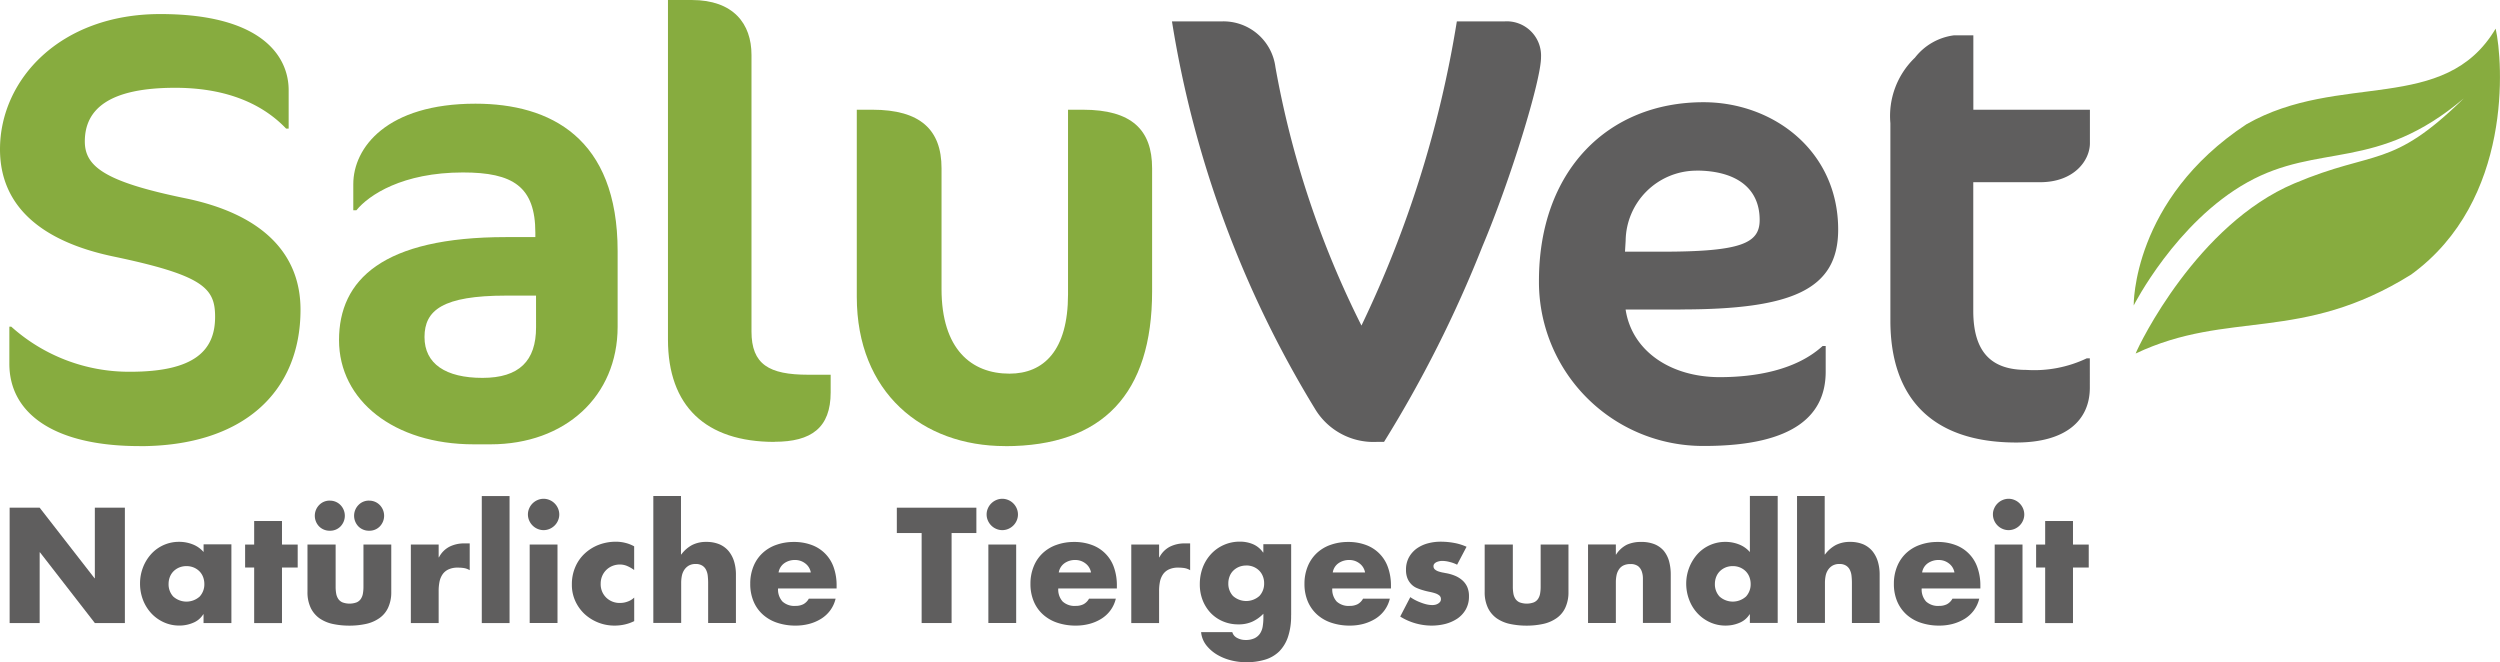 <svg id="SaluVet_Logo_4c_RZ" xmlns="http://www.w3.org/2000/svg" width="227.778" height="60.336" viewBox="0 0 227.778 60.336">
  <path id="Pfad_361" data-name="Pfad 361" d="M12.726,41.274c-7.838,0-11.874-3-11.874-7.5V30.392h.174A16.06,16.06,0,0,0,11.874,34.5c5.853,0,7.724-1.944,7.724-5,0-2.608-1.026-3.775-9.259-5.5C3.748,22.621,0,19.4,0,14.233,0,7.9,5.451,1.91,14.6,1.91S26.3,5.685,26.3,8.849v3.5h-.228c-2.387-2.5-5.853-3.721-10.111-3.721-6.021,0-8.233,1.944-8.233,4.888,0,2.28,1.817,3.667,9.085,5.163,7.1,1.442,10.567,5.055,10.567,10.164,0,7.5-5.223,12.437-14.657,12.437" transform="translate(0 -0.629)" fill="#87ac3f"/>
  <path id="Pfad_362" data-name="Pfad 362" d="M64.019,31.576H61.3c-5.793,0-7.442,1.334-7.442,3.775s1.931,3.721,5.283,3.721,4.881-1.555,4.881-4.606Zm-4.144,13.55H58.34c-7.268,0-12.27-4-12.27-9.494s3.976-9.387,15.22-9.387h2.668v-.389c0-4.217-2.045-5.5-6.591-5.5-5.511,0-8.575,2.052-9.715,3.446h-.282V21.418c0-3.332,3.064-7.328,11.13-7.328,6.819,0,12.954,3.111,12.954,13.436v6.886c0,6.329-4.774,10.714-11.586,10.714" transform="translate(-15.181 -4.643)" fill="#87ac3f"/>
  <path id="Pfad_363" data-name="Pfad 363" d="M100.485,40.262c-6.3,0-9.715-3.279-9.715-9.326V0h2.159c3.808,0,5.451,2.166,5.451,5V30.2c0,3,1.589,3.942,5.169,3.942h2.045v1.609c0,3.218-1.757,4.5-5.109,4.5" transform="translate(-29.911)" fill="#87ac3f"/>
  <path id="Pfad_364" data-name="Pfad 364" d="M129.947,45.557c-7.556,0-13.517-4.888-13.517-13.6V14.91h1.421c4.371,0,6.3,1.83,6.3,5.33v11c0,5.5,2.729,7.717,6.188,7.717,3.124,0,5.337-2.112,5.337-7.221V14.91h1.361c4.432,0,6.3,1.83,6.3,5.33V31.457c0,9.326-4.485,14.107-13.4,14.107" transform="translate(-38.367 -4.913)" fill="#87ac3f"/>
  <path id="Pfad_365" data-name="Pfad 365" d="M178.576,41.221h-.684a6.215,6.215,0,0,1-5.625-3.051A96.862,96.862,0,0,1,159.26,2.91h4.485a4.775,4.775,0,0,1,4.941,4.164,86.047,86.047,0,0,0,7.838,23.547A100.807,100.807,0,0,0,185.214,2.91h4.318a3.125,3.125,0,0,1,3.352,3.279c0,2.112-2.782,11.163-5.337,17.211a111.264,111.264,0,0,1-8.971,17.828" transform="translate(-52.48 -0.959)" fill="#5f5e5e"/>
  <path id="Pfad_366" data-name="Pfad 366" d="M223.445,20.125a6.467,6.467,0,0,0-6.416,6.383l-.06,1h3.406c7.214,0,8.864-.778,8.864-2.89,0-3-2.273-4.5-5.793-4.5m-1.421,12.659h-5c.57,3.775,4.09,6.162,8.575,6.162,3.178,0,6.933-.61,9.373-2.836h.282v2.333c0,3.828-2.668,6.772-11.076,6.772A14.943,14.943,0,0,1,209.13,30.162c0-10,6.249-16.272,14.992-16.272,6.363,0,12.27,4.439,12.27,11.606,0,5.5-4.258,7.275-14.368,7.275" transform="translate(-68.914 -4.577)" fill="#5f5e5e"/>
  <path id="Pfad_367" data-name="Pfad 367" d="M259.106,6.858a5.367,5.367,0,0,1,3.58-2.058h1.757v6.778h10.62v3.051c0,1.555-1.421,3.554-4.546,3.554h-6.081V29.9c0,3.889,1.763,5.384,4.827,5.384a11.126,11.126,0,0,0,5.511-1.053h.282V36.9c0,3.051-2.273,5-6.7,5-7.724,0-11.472-4.11-11.472-11.1V12.8a7.359,7.359,0,0,1,2.213-5.94" transform="translate(-84.649 -1.582)" fill="#5f5e5e"/>
  <path id="Pfad_368" data-name="Pfad 368" d="M289.95,29.107S289.8,19.465,300.228,12.6c8.461-4.827,18.036-.852,22.7-8.709.677,3,1.582,15.662-7.7,22.407-10.05,6.269-16.641,3.185-25.1,7.194.329-.865,5.625-11.767,14.449-15.495,7.389-3.124,8.823-1.26,15.448-7.751-7.932,6.718-13.2,4.009-19.719,7.65S289.95,29.113,289.95,29.113" transform="translate(-95.546 -1.282)" fill="#87ac3f"/>
  <path id="Pfad_369" data-name="Pfad 369" d="M1.31,68.99H4.046l5,6.43h.027V68.99H11.81V79.5H9.074l-5-6.443H4.046V79.5H1.31V68.99Z" transform="translate(-0.432 -22.734)" fill="#5f5e5e"/>
  <path id="Pfad_370" data-name="Pfad 370" d="M27.351,81.032H24.816v-.8h-.027a1.931,1.931,0,0,1-.932.778,3.16,3.16,0,0,1-1.227.248,3.37,3.37,0,0,1-1.455-.308,3.549,3.549,0,0,1-1.14-.831,3.826,3.826,0,0,1-.744-1.22,4.119,4.119,0,0,1-.261-1.462,4.056,4.056,0,0,1,.261-1.455,3.883,3.883,0,0,1,.731-1.214A3.407,3.407,0,0,1,22.6,73.63a3.337,3.337,0,0,1,1.22.228,2.514,2.514,0,0,1,1,.7v-.7h2.534v7.154Zm-4.083-5.189a1.714,1.714,0,0,0-.691.134,1.636,1.636,0,0,0-.51.349,1.5,1.5,0,0,0-.322.51,1.755,1.755,0,0,0-.114.63,1.637,1.637,0,0,0,.422,1.147,1.805,1.805,0,0,0,2.414,0,1.637,1.637,0,0,0,.422-1.147,1.782,1.782,0,0,0-.114-.63,1.5,1.5,0,0,0-.322-.51,1.636,1.636,0,0,0-.51-.349,1.714,1.714,0,0,0-.691-.134Z" transform="translate(-6.271 -24.263)" fill="#5f5e5e"/>
  <path id="Pfad_371" data-name="Pfad 371" d="M36.669,80.1H34.135V75.037H33.31V72.946h.825V70.8h2.534v2.146H38.1v2.092H36.669Z" transform="translate(-10.977 -23.33)" fill="#5f5e5e"/>
  <path id="Pfad_372" data-name="Pfad 372" d="M44.351,72.033v3.822a3.681,3.681,0,0,0,.047.624,1.3,1.3,0,0,0,.188.5.879.879,0,0,0,.389.322,1.874,1.874,0,0,0,1.287,0,.879.879,0,0,0,.389-.322,1.256,1.256,0,0,0,.188-.5,3.575,3.575,0,0,0,.047-.624V72.033H49.42v4.311a3.311,3.311,0,0,1-.3,1.468,2.373,2.373,0,0,1-.811.945,3.384,3.384,0,0,1-1.207.51,7.03,7.03,0,0,1-1.5.154,7.14,7.14,0,0,1-1.509-.154,3.384,3.384,0,0,1-1.207-.51,2.518,2.518,0,0,1-.8-.945,3.311,3.311,0,0,1-.3-1.468V72.033h2.534Zm-.523-4a1.326,1.326,0,0,1,.965.4,1.4,1.4,0,0,1,0,1.951,1.309,1.309,0,0,1-.965.389,1.34,1.34,0,0,1-.979-.389,1.4,1.4,0,0,1,0-1.951A1.309,1.309,0,0,1,43.828,68.03Zm3.58,0a1.326,1.326,0,0,1,.965.4,1.4,1.4,0,0,1,0,1.951,1.309,1.309,0,0,1-.965.389,1.34,1.34,0,0,1-.979-.389,1.4,1.4,0,0,1,0-1.951A1.309,1.309,0,0,1,47.409,68.03Z" transform="translate(-13.771 -22.418)" fill="#5f5e5e"/>
  <path id="Pfad_373" data-name="Pfad 373" d="M58.364,75.114h.027a2.239,2.239,0,0,1,.959-.972,2.96,2.96,0,0,1,1.354-.3h.489v2.441a1.512,1.512,0,0,0-.523-.194,3.592,3.592,0,0,0-.55-.04,1.942,1.942,0,0,0-.872.168,1.329,1.329,0,0,0-.536.456,1.854,1.854,0,0,0-.275.684,4.354,4.354,0,0,0-.074.858V81.1H55.83V73.947h2.534v1.173Z" transform="translate(-18.397 -24.332)" fill="#5f5e5e"/>
  <path id="Pfad_374" data-name="Pfad 374" d="M68,78.982H65.47V67.41H68Z" transform="translate(-21.574 -22.213)" fill="#5f5e5e"/>
  <path id="Pfad_375" data-name="Pfad 375" d="M73.168,67.78a1.392,1.392,0,0,1,.55.114,1.406,1.406,0,0,1,.456.308,1.441,1.441,0,0,1,.308.456,1.392,1.392,0,0,1,.114.55,1.367,1.367,0,0,1-.114.55,1.406,1.406,0,0,1-.308.456,1.441,1.441,0,0,1-.456.308,1.383,1.383,0,0,1-1.1,0,1.406,1.406,0,0,1-.456-.308,1.441,1.441,0,0,1-.308-.456,1.383,1.383,0,0,1,0-1.1,1.406,1.406,0,0,1,.308-.456,1.441,1.441,0,0,1,.456-.308A1.392,1.392,0,0,1,73.168,67.78ZM74.435,79.1H71.9V71.95h2.534Z" transform="translate(-23.64 -22.335)" fill="#5f5e5e"/>
  <path id="Pfad_376" data-name="Pfad 376" d="M83.389,76.2a3.228,3.228,0,0,0-.61-.355,1.67,1.67,0,0,0-.7-.148,1.8,1.8,0,0,0-.684.134,1.7,1.7,0,0,0-.925.919,1.761,1.761,0,0,0-.134.691,1.7,1.7,0,0,0,.5,1.267,1.739,1.739,0,0,0,1.287.489,1.889,1.889,0,0,0,.677-.127,1.614,1.614,0,0,0,.59-.362v2.146a3.752,3.752,0,0,1-.872.308,4.176,4.176,0,0,1-.912.1,4.016,4.016,0,0,1-2.742-1.059,3.756,3.756,0,0,1-.845-1.187,3.552,3.552,0,0,1-.308-1.5,3.919,3.919,0,0,1,.308-1.582,3.6,3.6,0,0,1,.852-1.227,3.945,3.945,0,0,1,1.274-.8,4.347,4.347,0,0,1,1.569-.288,3.449,3.449,0,0,1,.872.107,3.187,3.187,0,0,1,.8.315V76.2Z" transform="translate(-25.607 -24.263)" fill="#5f5e5e"/>
  <path id="Pfad_377" data-name="Pfad 377" d="M91.3,67.4v5.33h.027a2.982,2.982,0,0,1,.992-.865,2.791,2.791,0,0,1,1.294-.282A3.05,3.05,0,0,1,94.8,71.8a2.275,2.275,0,0,1,.838.617,2.778,2.778,0,0,1,.5.945,4.16,4.16,0,0,1,.168,1.234v4.378H93.775V75.3c0-.208-.013-.409-.034-.617a1.587,1.587,0,0,0-.154-.55.931.931,0,0,0-.349-.389,1.088,1.088,0,0,0-.6-.148,1.218,1.218,0,0,0-.63.148,1.26,1.26,0,0,0-.409.389,1.53,1.53,0,0,0-.221.55,3.206,3.206,0,0,0-.06.617v3.667H88.78V67.4h2.534Z" transform="translate(-29.255 -22.21)" fill="#5f5e5e"/>
  <path id="Pfad_378" data-name="Pfad 378" d="M109.821,77.887h-5.337a1.635,1.635,0,0,0,.4,1.187,1.605,1.605,0,0,0,1.193.4,1.555,1.555,0,0,0,.7-.148,1.24,1.24,0,0,0,.51-.51h2.441a2.934,2.934,0,0,1-.51,1.093,2.986,2.986,0,0,1-.852.764,3.949,3.949,0,0,1-1.079.449,4.784,4.784,0,0,1-1.2.147,5.189,5.189,0,0,1-1.649-.248,3.656,3.656,0,0,1-1.307-.731,3.32,3.32,0,0,1-.865-1.193,4.035,4.035,0,0,1-.315-1.629,4.115,4.115,0,0,1,.295-1.6,3.379,3.379,0,0,1,.818-1.2,3.546,3.546,0,0,1,1.247-.751,4.7,4.7,0,0,1,1.6-.268,4.537,4.537,0,0,1,1.656.282,3.32,3.32,0,0,1,1.991,2.045,4.893,4.893,0,0,1,.261,1.649v.268Zm-2.353-1.462a1.313,1.313,0,0,0-.51-.825,1.493,1.493,0,0,0-.925-.308,1.647,1.647,0,0,0-.972.288,1.292,1.292,0,0,0-.53.845h2.943Z" transform="translate(-33.595 -24.27)" fill="#5f5e5e"/>
  <path id="Pfad_379" data-name="Pfad 379" d="M126.865,79.5H124.13V71.3H121.87V68.99h7.248V71.3h-2.259v8.2Z" transform="translate(-40.159 -22.734)" fill="#5f5e5e"/>
  <path id="Pfad_380" data-name="Pfad 380" d="M135.5,67.78a1.392,1.392,0,0,1,.55.114,1.406,1.406,0,0,1,.456.308,1.441,1.441,0,0,1,.308.456,1.392,1.392,0,0,1,.114.55,1.368,1.368,0,0,1-.114.55,1.406,1.406,0,0,1-.308.456,1.441,1.441,0,0,1-.456.308,1.383,1.383,0,0,1-1.1,0,1.406,1.406,0,0,1-.456-.308,1.441,1.441,0,0,1-.308-.456,1.383,1.383,0,0,1,0-1.1,1.406,1.406,0,0,1,.308-.456,1.441,1.441,0,0,1,.456-.308A1.391,1.391,0,0,1,135.5,67.78ZM136.765,79.1h-2.534V71.95h2.534Z" transform="translate(-44.18 -22.335)" fill="#5f5e5e"/>
  <path id="Pfad_381" data-name="Pfad 381" d="M147.9,77.887h-5.337a1.636,1.636,0,0,0,.4,1.187,1.605,1.605,0,0,0,1.193.4,1.555,1.555,0,0,0,.7-.148,1.24,1.24,0,0,0,.51-.51h2.441a2.934,2.934,0,0,1-.51,1.093,2.986,2.986,0,0,1-.852.764,3.949,3.949,0,0,1-1.079.449,4.784,4.784,0,0,1-1.2.147,5.189,5.189,0,0,1-1.649-.248,3.656,3.656,0,0,1-1.307-.731,3.32,3.32,0,0,1-.865-1.193,4.035,4.035,0,0,1-.315-1.629,4.115,4.115,0,0,1,.3-1.6,3.378,3.378,0,0,1,.818-1.2,3.546,3.546,0,0,1,1.247-.751,4.7,4.7,0,0,1,1.6-.268,4.537,4.537,0,0,1,1.656.282,3.32,3.32,0,0,1,1.991,2.045,4.893,4.893,0,0,1,.261,1.649v.268Zm-2.353-1.462a1.313,1.313,0,0,0-.51-.825,1.493,1.493,0,0,0-.925-.308,1.647,1.647,0,0,0-.972.288,1.292,1.292,0,0,0-.53.845h2.943Z" transform="translate(-46.144 -24.27)" fill="#5f5e5e"/>
  <path id="Pfad_382" data-name="Pfad 382" d="M156.264,75.114h.027a2.239,2.239,0,0,1,.959-.972,2.96,2.96,0,0,1,1.354-.3h.489v2.441a1.512,1.512,0,0,0-.523-.194,3.592,3.592,0,0,0-.55-.04,1.942,1.942,0,0,0-.872.168,1.329,1.329,0,0,0-.536.456,1.854,1.854,0,0,0-.275.684,4.354,4.354,0,0,0-.074.858V81.1H153.73V73.947h2.534v1.173Z" transform="translate(-50.658 -24.332)" fill="#5f5e5e"/>
  <path id="Pfad_383" data-name="Pfad 383" d="M171.357,80.328a5.939,5.939,0,0,1-.282,1.951,3.458,3.458,0,0,1-.8,1.328,3.156,3.156,0,0,1-1.294.751,5.835,5.835,0,0,1-1.757.235,5.6,5.6,0,0,1-1.294-.161,4.752,4.752,0,0,1-1.267-.5,3.616,3.616,0,0,1-1.006-.852,2.287,2.287,0,0,1-.5-1.227h2.843a.867.867,0,0,0,.181.329.956.956,0,0,0,.295.215,1.555,1.555,0,0,0,.724.168,1.835,1.835,0,0,0,.831-.161,1.254,1.254,0,0,0,.5-.436,1.64,1.64,0,0,0,.241-.65,5.181,5.181,0,0,0,.06-.811v-.335a3.333,3.333,0,0,1-1.026.731,3,3,0,0,1-1.247.241,3.526,3.526,0,0,1-1.428-.282,3.347,3.347,0,0,1-1.113-.771,3.611,3.611,0,0,1-.724-1.16,3.9,3.9,0,0,1-.255-1.442A4.3,4.3,0,0,1,163.292,76a3.771,3.771,0,0,1,.744-1.234,3.5,3.5,0,0,1,1.16-.845,3.543,3.543,0,0,1,1.5-.315,3.033,3.033,0,0,1,1.18.228,2.143,2.143,0,0,1,.925.758h.027v-.751h2.534V80.3Zm-4.083-4.546a1.714,1.714,0,0,0-.691.134,1.635,1.635,0,0,0-.51.349,1.435,1.435,0,0,0-.322.51,1.755,1.755,0,0,0-.114.63,1.637,1.637,0,0,0,.422,1.147,1.805,1.805,0,0,0,2.414,0A1.637,1.637,0,0,0,168.9,77.4a1.668,1.668,0,0,0-.114-.63,1.5,1.5,0,0,0-.322-.51,1.636,1.636,0,0,0-.51-.349,1.714,1.714,0,0,0-.691-.134Z" transform="translate(-53.723 -24.256)" fill="#5f5e5e"/>
  <path id="Pfad_384" data-name="Pfad 384" d="M185.141,77.887H179.8a1.636,1.636,0,0,0,.4,1.187,1.605,1.605,0,0,0,1.193.4,1.555,1.555,0,0,0,.7-.148,1.24,1.24,0,0,0,.51-.51h2.441a2.934,2.934,0,0,1-.51,1.093,2.986,2.986,0,0,1-.852.764,4.169,4.169,0,0,1-1.079.449,4.784,4.784,0,0,1-1.2.147,5.189,5.189,0,0,1-1.649-.248,3.656,3.656,0,0,1-1.307-.731,3.4,3.4,0,0,1-.865-1.193,4.035,4.035,0,0,1-.315-1.629,4.115,4.115,0,0,1,.3-1.6,3.439,3.439,0,0,1,.818-1.2,3.546,3.546,0,0,1,1.247-.751,4.7,4.7,0,0,1,1.6-.268,4.537,4.537,0,0,1,1.656.282,3.32,3.32,0,0,1,1.991,2.045,4.89,4.89,0,0,1,.268,1.649v.268Zm-2.353-1.462a1.313,1.313,0,0,0-.51-.825,1.493,1.493,0,0,0-.925-.308,1.683,1.683,0,0,0-.979.288,1.267,1.267,0,0,0-.53.845Z" transform="translate(-58.415 -24.27)" fill="#5f5e5e"/>
  <path id="Pfad_385" data-name="Pfad 385" d="M195.463,75.709a2.908,2.908,0,0,0-.67-.248,2.693,2.693,0,0,0-.7-.1,1.12,1.12,0,0,0-.248.027,1.264,1.264,0,0,0-.255.08.652.652,0,0,0-.2.148.326.326,0,0,0-.08.228.373.373,0,0,0,.134.3.957.957,0,0,0,.315.174,3.43,3.43,0,0,0,.375.1c.127.02.235.047.322.06a3.93,3.93,0,0,1,.825.241,2.417,2.417,0,0,1,.657.409,1.8,1.8,0,0,1,.443.6,2.064,2.064,0,0,1,.161.858,2.375,2.375,0,0,1-.3,1.214,2.523,2.523,0,0,1-.771.825,3.65,3.65,0,0,1-1.079.476,5.043,5.043,0,0,1-1.227.154,5.414,5.414,0,0,1-1.5-.208,5.355,5.355,0,0,1-1.388-.617l.919-1.77a3.865,3.865,0,0,0,.443.268,4.461,4.461,0,0,0,.516.228,3.818,3.818,0,0,0,.536.168,2.339,2.339,0,0,0,.51.06,1.2,1.2,0,0,0,.261-.027.843.843,0,0,0,.255-.1.677.677,0,0,0,.194-.168.377.377,0,0,0,.074-.248.407.407,0,0,0-.141-.329,1.153,1.153,0,0,0-.362-.194,3.979,3.979,0,0,0-.51-.134c-.188-.04-.382-.08-.577-.141a4.519,4.519,0,0,1-.577-.2,1.531,1.531,0,0,1-.51-.335,1.717,1.717,0,0,1-.362-.536,2.024,2.024,0,0,1-.141-.811,2.294,2.294,0,0,1,.275-1.14,2.482,2.482,0,0,1,.717-.8,3.176,3.176,0,0,1,1.012-.463,4.423,4.423,0,0,1,1.153-.147,6.674,6.674,0,0,1,1.207.107,4.776,4.776,0,0,1,1.153.355l-.852,1.616Z" transform="translate(-62.702 -24.256)" fill="#5f5e5e"/>
  <path id="Pfad_386" data-name="Pfad 386" d="M204.325,74v3.822a3.679,3.679,0,0,0,.047.624,1.256,1.256,0,0,0,.188.5.879.879,0,0,0,.389.322,1.874,1.874,0,0,0,1.287,0,.879.879,0,0,0,.389-.322,1.256,1.256,0,0,0,.188-.5,3.626,3.626,0,0,0,.047-.624V74h2.534v4.311a3.31,3.31,0,0,1-.3,1.468,2.373,2.373,0,0,1-.811.945,3.384,3.384,0,0,1-1.207.51,7.012,7.012,0,0,1-1.5.154,7.187,7.187,0,0,1-1.509-.154,3.384,3.384,0,0,1-1.207-.51,2.518,2.518,0,0,1-.8-.945,3.311,3.311,0,0,1-.3-1.468V74H204.3Z" transform="translate(-66.489 -24.385)" fill="#5f5e5e"/>
  <path id="Pfad_387" data-name="Pfad 387" d="M218.328,74.8h.027a2.5,2.5,0,0,1,.992-.905,3.074,3.074,0,0,1,1.294-.248,3.178,3.178,0,0,1,1.234.215,2.2,2.2,0,0,1,.831.6,2.64,2.64,0,0,1,.476.939,4.573,4.573,0,0,1,.154,1.207v4.418H220.8V76.976a1.94,1.94,0,0,0-.1-.63,1.073,1.073,0,0,0-.335-.489,1.123,1.123,0,0,0-.711-.194,1.389,1.389,0,0,0-.644.134,1.049,1.049,0,0,0-.4.362,1.493,1.493,0,0,0-.215.53,3.21,3.21,0,0,0-.06.637v3.708H215.8V73.878h2.534V74.8Z" transform="translate(-71.112 -24.27)" fill="#5f5e5e"/>
  <path id="Pfad_388" data-name="Pfad 388" d="M234.94,78.178h-.027a1.931,1.931,0,0,1-.932.778,3.16,3.16,0,0,1-1.227.248A3.37,3.37,0,0,1,231.3,78.9a3.55,3.55,0,0,1-1.147-.831,3.71,3.71,0,0,1-.744-1.22,4.125,4.125,0,0,1-.268-1.462,4.047,4.047,0,0,1,1-2.668,3.407,3.407,0,0,1,2.581-1.14,3.337,3.337,0,0,1,1.22.228,2.514,2.514,0,0,1,1,.7V67.39h2.534V78.962H234.94v-.8Zm-1.549-4.392a1.714,1.714,0,0,0-.691.134,1.636,1.636,0,0,0-.51.349,1.5,1.5,0,0,0-.322.51,1.755,1.755,0,0,0-.114.63,1.637,1.637,0,0,0,.422,1.147,1.805,1.805,0,0,0,2.414,0,1.637,1.637,0,0,0,.422-1.147,1.782,1.782,0,0,0-.114-.63,1.5,1.5,0,0,0-.322-.51,1.636,1.636,0,0,0-.51-.349,1.714,1.714,0,0,0-.691-.134Z" transform="translate(-75.508 -22.207)" fill="#5f5e5e"/>
  <path id="Pfad_389" data-name="Pfad 389" d="M246.721,67.4v5.33h.027a2.982,2.982,0,0,1,.992-.865,2.791,2.791,0,0,1,1.294-.282,3.05,3.05,0,0,1,1.187.215,2.275,2.275,0,0,1,.838.617,2.778,2.778,0,0,1,.5.945,4.16,4.16,0,0,1,.168,1.234v4.378H249.2V75.3c0-.208-.013-.409-.034-.617a1.588,1.588,0,0,0-.154-.55.931.931,0,0,0-.349-.389,1.088,1.088,0,0,0-.6-.148,1.218,1.218,0,0,0-.63.148,1.261,1.261,0,0,0-.409.389,1.53,1.53,0,0,0-.221.55,3.206,3.206,0,0,0-.06.617v3.667H244.2V67.4h2.534Z" transform="translate(-80.47 -22.21)" fill="#5f5e5e"/>
  <path id="Pfad_390" data-name="Pfad 390" d="M265.231,77.887h-5.337a1.636,1.636,0,0,0,.4,1.187,1.605,1.605,0,0,0,1.193.4,1.555,1.555,0,0,0,.7-.148,1.24,1.24,0,0,0,.51-.51h2.441a2.934,2.934,0,0,1-.51,1.093,2.986,2.986,0,0,1-.852.764,4.169,4.169,0,0,1-1.079.449,4.784,4.784,0,0,1-1.2.147,5.189,5.189,0,0,1-1.649-.248,3.657,3.657,0,0,1-1.307-.731,3.4,3.4,0,0,1-.865-1.193,4.035,4.035,0,0,1-.315-1.629,4.115,4.115,0,0,1,.3-1.6,3.439,3.439,0,0,1,.818-1.2,3.546,3.546,0,0,1,1.247-.751,4.7,4.7,0,0,1,1.6-.268,4.536,4.536,0,0,1,1.656.282,3.32,3.32,0,0,1,1.991,2.045,4.89,4.89,0,0,1,.268,1.649v.268Zm-2.353-1.462a1.313,1.313,0,0,0-.51-.825,1.493,1.493,0,0,0-.925-.308,1.683,1.683,0,0,0-.979.288,1.267,1.267,0,0,0-.53.845Z" transform="translate(-84.807 -24.27)" fill="#5f5e5e"/>
  <path id="Pfad_391" data-name="Pfad 391" d="M272.248,67.78a1.367,1.367,0,0,1,.55.114,1.406,1.406,0,0,1,.456.308,1.441,1.441,0,0,1,.308.456,1.392,1.392,0,0,1,.114.55,1.367,1.367,0,0,1-.114.55,1.407,1.407,0,0,1-.308.456,1.441,1.441,0,0,1-.456.308,1.391,1.391,0,0,1-.55.114,1.367,1.367,0,0,1-.55-.114,1.406,1.406,0,0,1-.456-.308,1.441,1.441,0,0,1-.308-.456,1.392,1.392,0,0,1-.114-.55,1.283,1.283,0,0,1,.114-.55,1.407,1.407,0,0,1,.308-.456,1.441,1.441,0,0,1,.456-.308A1.391,1.391,0,0,1,272.248,67.78ZM273.515,79.1h-2.534V71.95h2.534Z" transform="translate(-89.242 -22.335)" fill="#5f5e5e"/>
  <path id="Pfad_392" data-name="Pfad 392" d="M280.049,80.1h-2.534V75.037h-.825V72.946h.825V70.8h2.534v2.146h1.435v2.092h-1.435Z" transform="translate(-91.177 -23.33)" fill="#5f5e5e"/>
</svg>
